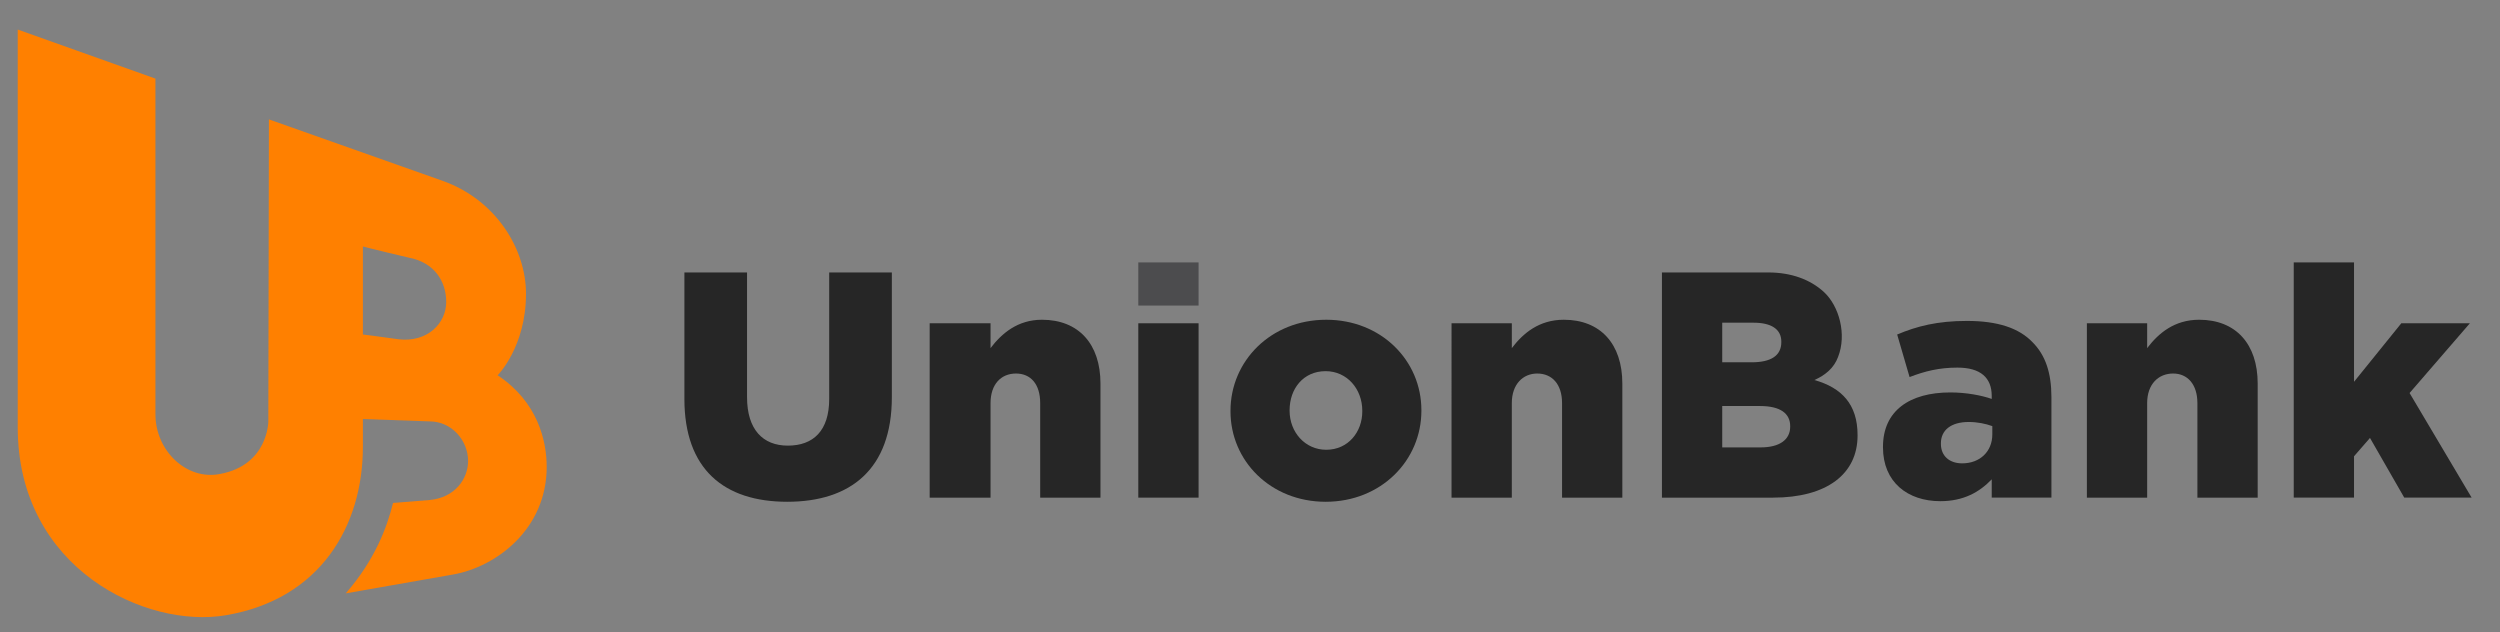 <svg version="1.2" xmlns="http://www.w3.org/2000/svg" viewBox="0 0 423 107" width="423" height="107">
	<rect x="0" y="0" width="423" height="107" fill="#808080" stroke="none"/>
	<title>UnionBank</title>
	<defs>
		<clipPath clipPathUnits="userSpaceOnUse" id="cp1">
			<path d="m3 104.45h415.15v-99.45h-415.15z"/>
		</clipPath>
		<clipPath clipPathUnits="userSpaceOnUse" id="cp2">
			<path d="m3 104.45h415.15v-99.45h-415.15z"/>
		</clipPath>
		<clipPath clipPathUnits="userSpaceOnUse" id="cp3">
			<path d="m3 104.45h415.15v-99.45h-415.15z"/>
		</clipPath>
		<clipPath clipPathUnits="userSpaceOnUse" id="cp4">
			<path d="m3 104.45h415.15v-99.45h-415.15z"/>
		</clipPath>
		<clipPath clipPathUnits="userSpaceOnUse" id="cp5">
			<path d="m3 104.45h415.15v-99.45h-415.15z"/>
		</clipPath>
		<clipPath clipPathUnits="userSpaceOnUse" id="cp6">
			<path d="m3 104.45h415.15v-99.45h-415.15z"/>
		</clipPath>
		<clipPath clipPathUnits="userSpaceOnUse" id="cp7">
			<path d="m3 104.45h415.15v-99.45h-415.15z"/>
		</clipPath>
		<clipPath clipPathUnits="userSpaceOnUse" id="cp8">
			<path d="m3 104.45h415.15v-99.45h-415.15z"/>
		</clipPath>
		<clipPath clipPathUnits="userSpaceOnUse" id="cp9">
			<path d="m3 104.45h415.15v-99.45h-415.15z"/>
		</clipPath>
	</defs>
	<style>
		.s0 { opacity: .01;fill: #ffffff } 
		.s1 { fill: #262626 } 
		.s2 { fill: #4c4c4e } 
		.s3 { fill: #ff8000 } 
	</style>
	<g id="Login-and-registration">
		<g id="UB-logo-clear">
			<path id="Rectangle-5-Copy-3" fill-rule="evenodd" class="s0" d="m-60-25h542v166h-542z"/>
			<g id="UB-logo-Copy">
				<path id="Fill-1" fill-rule="evenodd" class="s1" d="m115.8 67.5v-21.4h10.6v21.1c0 5.5 2.7 8.2 6.9 8.2 4.3 0 7-2.5 7-7.9v-21.4h10.6v21.1c0 12.2-7 17.7-17.7 17.7-10.7 0-17.4-5.5-17.4-17.4z"/>
				<path id="Fill-3" fill-rule="evenodd" class="s1" d="m157.3 54.7h10.3v4.2c1.9-2.5 4.6-4.8 8.7-4.8 6.2 0 9.9 4.1 9.9 10.8v19.3h-10.2v-16c0-3.2-1.6-5-4.1-5-2.5 0-4.3 1.8-4.3 5v16h-10.3z"/>
				<g id="Clip-6">
				</g>
				<g id="Clip-Path: Fill-5" clip-path="url(#cp1)">
					<path id="Fill-5" fill-rule="evenodd" class="s2" d="m192.6 51.7h10.2v-7.3h-10.2z"/>
				</g>
				<g id="Clip-Path: Fill-7" clip-path="url(#cp2)">
					<path id="Fill-7" fill-rule="evenodd" class="s1" d="m192.6 84.2h10.2v-29.5h-10.2z"/>
				</g>
				<g id="Clip-Path: Fill-8" clip-path="url(#cp3)">
					<path id="Fill-8" fill-rule="evenodd" class="s1" d="m208.2 69.6v-0.1c0-8.4 6.8-15.4 16.2-15.4 9.3 0 16.1 6.9 16.1 15.3v0.1c0 8.4-6.8 15.4-16.2 15.4-9.3 0-16.1-6.9-16.1-15.3zm22.3 0v-0.1c0-3.7-2.6-6.7-6.2-6.7-3.8 0-6.1 3-6.1 6.6v0.1c0 3.6 2.6 6.6 6.2 6.6 3.7 0 6.1-3 6.1-6.5z"/>
				</g>
				<g id="Clip-Path: Fill-9" clip-path="url(#cp4)">
					<path id="Fill-9" fill-rule="evenodd" class="s1" d="m245.6 54.7h10.2v4.2c1.9-2.5 4.6-4.8 8.8-4.8 6.2 0 9.9 4.1 9.9 10.8v19.3h-10.2v-16c0-3.2-1.7-5-4.2-5-2.4 0-4.3 1.8-4.3 5v16h-10.2z"/>
				</g>
				<g id="Clip-Path: Fill-10" clip-path="url(#cp5)">
					<path id="Fill-10" fill-rule="evenodd" class="s1" d="m281.2 46.1h18c3.9 0 7.1 1.2 9.4 3.3 2.6 2.4 3.9 7.2 2.4 11-0.7 1.9-2.2 3.1-4 3.9 4.6 1.3 7.3 4.1 7.3 9.3v0.1c0 6.5-5.2 10.5-14.3 10.5h-18.8zm20.2 11.7c0-2.1-1.7-3.2-4.7-3.2h-5.3v6.7h5c3.2 0 5-1.1 5-3.4zm-3.6 10.9h-6.4v7h6.5c3.2 0 5-1.3 5-3.5v-0.1c0-2.1-1.6-3.4-5.1-3.4z"/>
				</g>
				<g id="Clip-Path: Fill-11" clip-path="url(#cp6)">
					<path id="Fill-11" fill-rule="evenodd" class="s1" d="m318.6 75.7v-0.1c0-6.1 4.5-9.2 11.4-9.2 2.7 0 5.3 0.5 7 1.1v-0.5c0-3.1-1.9-4.8-5.8-4.8-3.1 0-5.5 0.6-8.1 1.6l-2.1-7.2c3.3-1.4 6.8-2.3 11.8-2.3 5.2 0 8.8 1.2 11.1 3.6 2.2 2.2 3.2 5.2 3.2 9.3v17h-10.1v-3.1c-2.1 2.2-4.8 3.7-8.7 3.7-5.5 0-9.7-3.2-9.7-9.1zm18.5-2.2v-1.4c-1.1-0.4-2.5-0.7-4-0.7-3 0-4.7 1.4-4.7 3.6v0.1c0 2.1 1.5 3.3 3.6 3.3 3 0 5.1-2 5.1-4.9z"/>
				</g>
				<g id="Clip-Path: Fill-12" clip-path="url(#cp7)">
					<path id="Fill-12" fill-rule="evenodd" class="s1" d="m353.1 54.7h10.2v4.2c1.9-2.5 4.6-4.8 8.8-4.8 6.2 0 9.9 4.1 9.9 10.8v19.3h-10.2v-16c0-3.2-1.7-5-4.1-5-2.5 0-4.4 1.8-4.4 5v16h-10.2z"/>
				</g>
				<g id="Clip-Path: Fill-13" clip-path="url(#cp8)">
					<path id="Fill-13" fill-rule="evenodd" class="s1" d="m388.1 44.4h10.2v20.2l8-9.9h11.6l-10.2 11.8 10.5 17.7h-11.4l-5.8-10.1-2.7 3.1v7h-10.2z"/>
				</g>
				<g id="Clip-Path: Fill-14" clip-path="url(#cp9)">
					<path id="Fill-14" fill-rule="evenodd" class="s3" d="m92.5 79c0 10.5-8.5 16.9-15.8 18.2l-18.2 3.2c4.9-5.6 7-11.2 8-15.3l6.2-0.5c4.3-0.4 6.5-3.6 6.5-6.6 0-3.5-2.8-6.7-6.5-6.7l-11.3-0.4v4.7c0 13.4-7.2 25.8-23.2 28.5-13.4 2.3-35.2-7.8-35.2-31.8v-67.3l23.3 8.3c0 16.5 0 56.8 0 56.8 0 6.2 5.3 11.2 10.9 10.1 8.2-1.5 8.2-8.9 8.2-8.9l0.1-51.1 29.4 10.4c9 3.2 14.1 11.5 14.1 19.1 0 9-4.8 13.8-4.8 13.8 6.8 4.5 8.3 11.1 8.3 15.5zm-17-27.9c0-3.6-2.1-6.7-6.3-7.5 0 0-6.8-1.6-7.8-1.9v14.9c0 0 1.8 0.2 6 0.8 4.9 0.6 8.1-2.7 8.1-6.3z"/>
				</g>
			</g>
		</g>
	</g>
</svg>